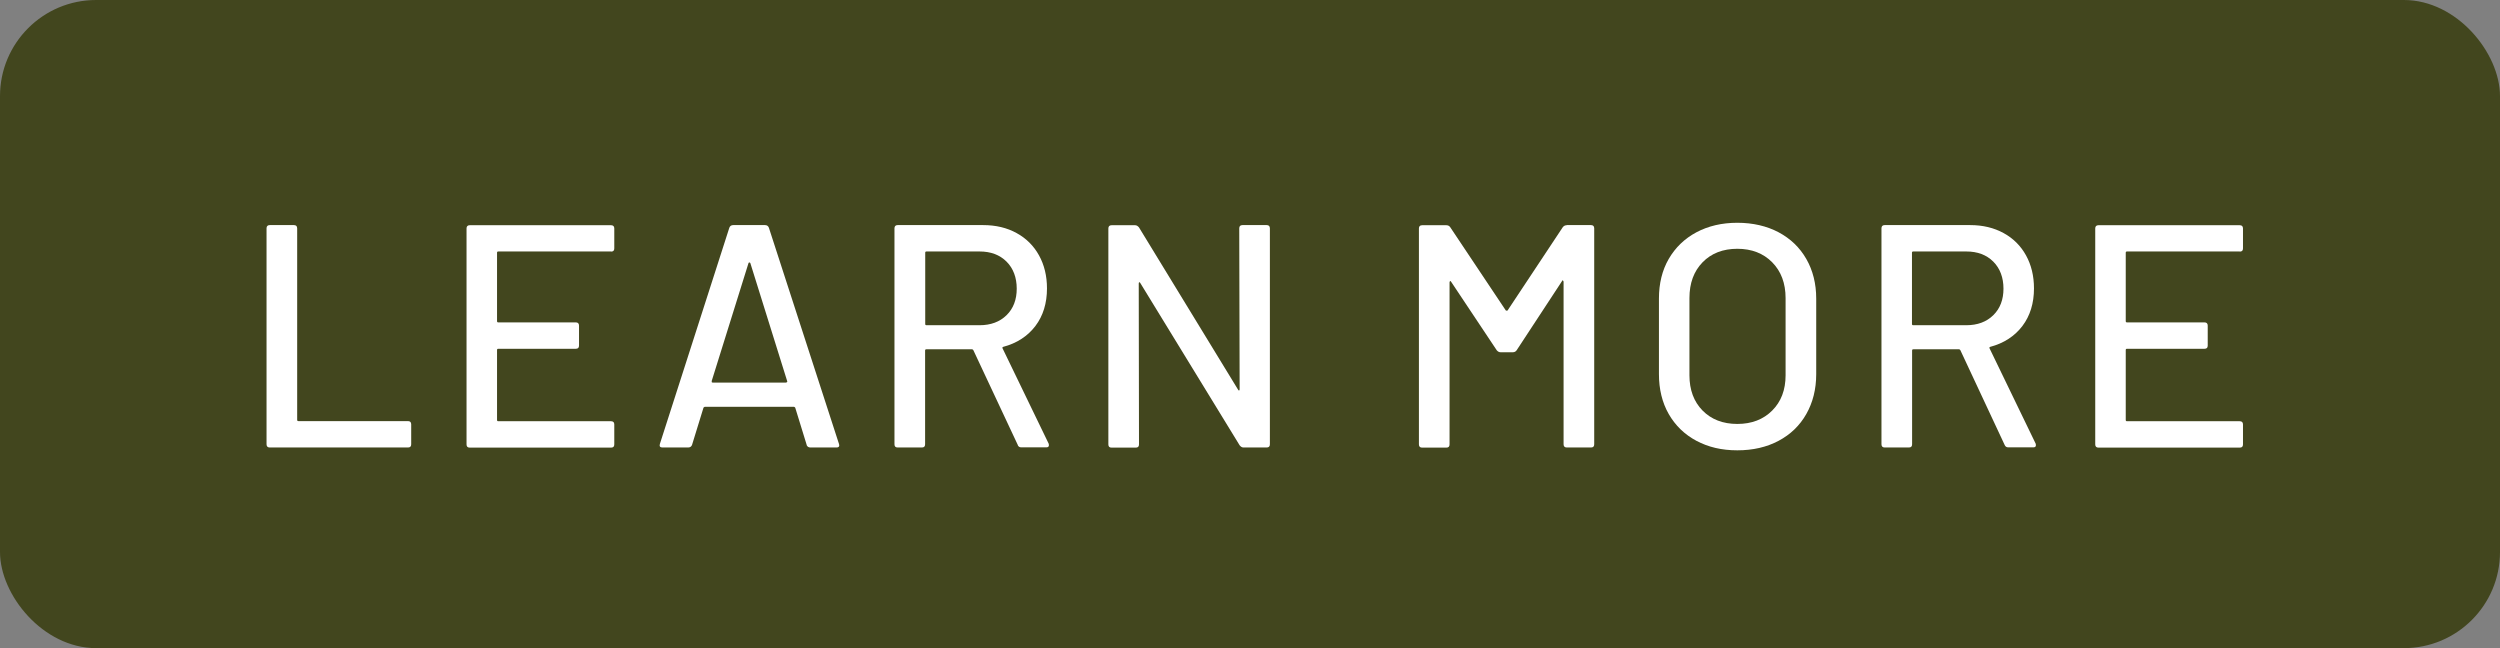 <?xml version="1.0" encoding="UTF-8"?> <svg xmlns="http://www.w3.org/2000/svg" id="Layer_2" viewBox="0 0 194.25 50.36"><rect x="0" y="0" width="194.25" height="50.36" fill="#808080" stroke="none"/><defs><style> .cls-1 { fill: #42461e; } .cls-2 { fill: #fff; } </style></defs><g id="Layer_1-2" data-name="Layer_1"><rect class="cls-1" width="194.25" height="50.36" rx="7.47" ry="7.47"></rect><g><path class="cls-2" d="M20.71,34.52v-16.78c0-.16.08-.25.25-.25h1.88c.16,0,.25.08.25.25v14.88c0,.07.03.1.1.1h8.51c.16,0,.25.08.25.25v1.55c0,.17-.08.25-.25.25h-10.74c-.16,0-.25-.08-.25-.25Z"></path><path class="cls-2" d="M47.48,19.54h-8.76c-.07,0-.1.03-.1.1v5.31c0,.07.03.1.1.1h6.02c.16,0,.25.08.25.25v1.55c0,.17-.08.25-.25.25h-6.02c-.07,0-.1.03-.1.1v5.43c0,.07.03.1.1.1h8.76c.16,0,.25.08.25.25v1.55c0,.17-.08.25-.25.25h-10.98c-.17,0-.25-.08-.25-.25v-16.78c0-.16.08-.25.25-.25h10.98c.16,0,.25.08.25.25v1.55c0,.17-.08.25-.25.25Z"></path><path class="cls-2" d="M62.68,34.57l-.89-2.89s-.05-.07-.1-.07h-6.93s-.08.03-.1.07l-.89,2.89c-.05.13-.15.2-.3.2h-2c-.18,0-.25-.09-.2-.27l5.4-16.81c.05-.13.15-.2.3-.2h2.47c.15,0,.25.07.3.2l5.45,16.81.02.1c0,.12-.07.17-.22.17h-2.02c-.15,0-.25-.07-.3-.2ZM55.29,29.69s.05.04.09.04h5.68s.06-.01.09-.04.03-.05.01-.09l-2.86-9.16s-.04-.05-.07-.05-.06.02-.07.05l-2.86,9.16s-.01.06.01.09Z"></path><path class="cls-2" d="M79.09,34.59l-3.46-7.38s-.05-.07-.1-.07h-3.55c-.07,0-.1.03-.1.1v7.28c0,.17-.08.25-.25.25h-1.88c-.17,0-.25-.08-.25-.25v-16.78c0-.16.08-.25.25-.25h6.64c.99,0,1.86.21,2.6.62.75.41,1.33.99,1.74,1.73s.62,1.6.62,2.57c0,1.15-.3,2.13-.9,2.92s-1.44,1.34-2.5,1.62c-.07.03-.08.07-.05.12l3.58,7.4s.02.07.02.12c0,.12-.07.17-.2.17h-1.95c-.13,0-.22-.06-.27-.17ZM71.89,19.64v5.53c0,.07.03.1.1.1h4.12c.87,0,1.57-.26,2.1-.78.53-.52.79-1.21.79-2.06s-.26-1.57-.79-2.1-1.23-.79-2.1-.79h-4.12c-.07,0-.1.03-.1.1Z"></path><path class="cls-2" d="M96.54,17.49h1.88c.16,0,.25.08.25.25v16.78c0,.17-.08.25-.25.25h-1.8c-.12,0-.21-.06-.3-.17l-7.72-12.61s-.04-.07-.07-.06c-.03,0-.05.04-.05.09l.02,12.51c0,.17-.08.25-.25.25h-1.88c-.17,0-.25-.08-.25-.25v-16.78c0-.16.08-.25.25-.25h1.83c.11,0,.21.06.3.17l7.7,12.61s.04.07.07.06c.03,0,.05-.04.05-.09l-.03-12.51c0-.16.08-.25.25-.25Z"></path><path class="cls-2" d="M121.74,17.49h1.88c.16,0,.25.08.25.25v16.78c0,.17-.08.25-.25.25h-1.88c-.16,0-.25-.08-.25-.25v-12.63s-.02-.08-.05-.1-.06,0-.07.05l-3.53,5.38c-.07.1-.17.15-.3.15h-.94c-.12,0-.21-.05-.3-.15l-3.55-5.33s-.04-.07-.07-.05c-.03.02-.05.05-.05.1v12.59c0,.17-.08.25-.25.25h-1.88c-.16,0-.25-.08-.25-.25v-16.78c0-.16.08-.25.25-.25h1.88c.13,0,.23.05.3.15l4.32,6.47s.04.02.07.02.06,0,.07-.02l4.29-6.47c.08-.1.18-.15.3-.15Z"></path><path class="cls-2" d="M131.81,34.25c-.92-.49-1.64-1.19-2.15-2.08s-.76-1.93-.76-3.1v-5.87c0-1.17.25-2.2.76-3.08s1.23-1.58,2.15-2.07c.92-.49,1.98-.74,3.18-.74s2.29.25,3.21.74c.92.49,1.64,1.18,2.15,2.07s.77,1.92.77,3.08v5.87c0,1.17-.26,2.2-.77,3.1s-1.23,1.59-2.15,2.08c-.92.49-1.99.74-3.21.74s-2.26-.25-3.18-.74ZM137.7,31.9c.69-.69,1.04-1.6,1.04-2.74v-6c0-1.15-.35-2.08-1.04-2.78-.69-.7-1.6-1.05-2.71-1.05s-2.02.35-2.7,1.05c-.68.7-1.02,1.62-1.02,2.78v6c0,1.13.34,2.05,1.02,2.74.68.69,1.58,1.04,2.7,1.04s2.02-.35,2.71-1.04Z"></path><path class="cls-2" d="M155.77,34.59l-3.45-7.38s-.05-.07-.1-.07h-3.55c-.07,0-.1.03-.1.1v7.28c0,.17-.08.25-.25.25h-1.88c-.16,0-.25-.08-.25-.25v-16.78c0-.16.08-.25.25-.25h6.64c.99,0,1.85.21,2.6.62.75.41,1.33.99,1.74,1.73.41.74.62,1.6.62,2.57,0,1.15-.3,2.13-.9,2.92s-1.44,1.34-2.5,1.62c-.07.03-.08.07-.05.12l3.58,7.4s.02.07.02.12c0,.12-.07.17-.2.17h-1.95c-.13,0-.22-.06-.27-.17ZM148.56,19.64v5.53c0,.07.03.1.1.1h4.12c.87,0,1.57-.26,2.1-.78.53-.52.79-1.21.79-2.06s-.26-1.57-.79-2.1c-.53-.53-1.23-.79-2.1-.79h-4.12c-.07,0-.1.03-.1.1Z"></path><path class="cls-2" d="M174.03,19.54h-8.76c-.07,0-.1.03-.1.1v5.31c0,.07.03.1.1.1h6.02c.16,0,.25.08.25.25v1.55c0,.17-.08.25-.25.25h-6.02c-.07,0-.1.03-.1.1v5.43c0,.07.03.1.1.1h8.76c.16,0,.25.08.25.25v1.55c0,.17-.08.25-.25.25h-10.98c-.16,0-.25-.08-.25-.25v-16.78c0-.16.08-.25.25-.25h10.98c.16,0,.25.08.25.25v1.55c0,.17-.08.25-.25.25Z"></path></g></g></svg> 